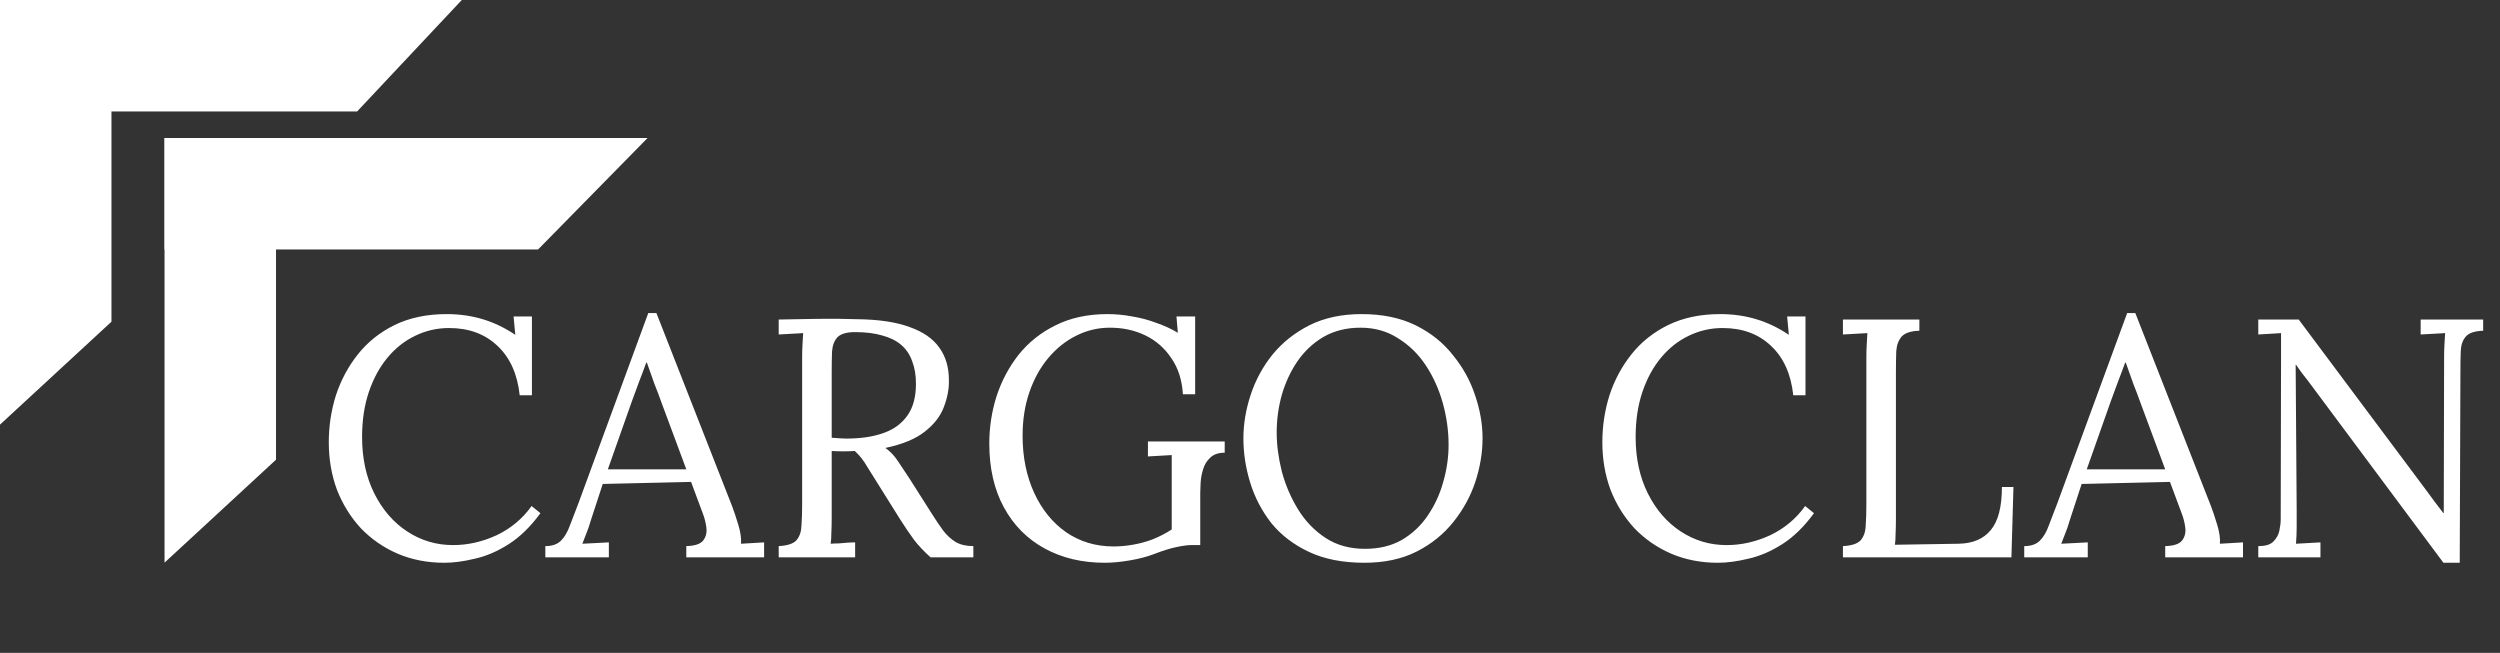 <svg width="471" height="123" viewBox="0 0 471 123" fill="none" xmlns="http://www.w3.org/2000/svg">
<rect x="0" y="0" width="471" height="123" fill="#333333" stroke="none"/>
<path d="M97.912 74.472C97.485 70.461 96.077 67.347 93.688 65.128C91.341 62.909 88.312 61.8 84.6 61.8C82.339 61.8 80.205 62.291 78.2 63.272C76.237 64.211 74.509 65.576 73.016 67.368C71.523 69.16 70.349 71.315 69.496 73.832C68.643 76.349 68.216 79.187 68.216 82.344C68.216 86.355 68.984 89.896 70.52 92.968C72.056 96.04 74.125 98.429 76.728 100.136C79.331 101.843 82.211 102.696 85.368 102.696C88.141 102.696 90.872 102.077 93.56 100.84C96.248 99.56 98.445 97.725 100.152 95.336L101.816 96.68C99.981 99.197 97.997 101.139 95.864 102.504C93.731 103.869 91.597 104.787 89.464 105.256C87.373 105.768 85.453 106.024 83.704 106.024C80.504 106.024 77.56 105.448 74.872 104.296C72.227 103.144 69.923 101.544 67.96 99.496C66.04 97.405 64.547 94.995 63.48 92.264C62.456 89.491 61.944 86.504 61.944 83.304C61.944 80.275 62.392 77.331 63.288 74.472C64.227 71.613 65.613 69.032 67.448 66.728C69.283 64.424 71.587 62.589 74.36 61.224C77.176 59.859 80.44 59.176 84.152 59.176C86.541 59.176 88.803 59.496 90.936 60.136C93.069 60.776 95.117 61.757 97.08 63.08L96.76 59.624H100.216V74.472H97.912ZM102.741 105V102.888C104.021 102.888 105.002 102.547 105.685 101.864C106.368 101.181 106.922 100.243 107.349 99.048C107.818 97.853 108.352 96.467 108.949 94.888L122.133 58.984H123.669L137.941 95.4C138.282 96.296 138.666 97.448 139.093 98.856C139.52 100.264 139.69 101.459 139.605 102.44C140.33 102.397 141.056 102.355 141.781 102.312C142.506 102.269 143.232 102.227 143.957 102.184V105H129.301V102.888C130.922 102.845 131.989 102.483 132.501 101.8C133.013 101.117 133.205 100.307 133.077 99.368C132.949 98.429 132.736 97.576 132.437 96.808L130.197 90.792L113.557 91.176L111.317 98.024C111.018 99.048 110.741 99.859 110.485 100.456C110.272 101.053 110.016 101.715 109.717 102.44C110.57 102.397 111.402 102.355 112.213 102.312C113.066 102.269 113.898 102.227 114.709 102.184V105H102.741ZM114.517 88.424H129.301L124.757 76.2C124.288 74.877 123.797 73.576 123.285 72.296C122.816 70.973 122.346 69.651 121.877 68.328H121.749C121.322 69.523 120.874 70.717 120.405 71.912C119.978 73.107 119.53 74.323 119.061 75.56L114.517 88.424ZM146.708 105V102.888C148.329 102.803 149.438 102.44 150.036 101.8C150.633 101.117 150.953 100.2 150.996 99.048C151.081 97.853 151.124 96.509 151.124 95.016V67.368C151.124 66.515 151.145 65.704 151.188 64.936C151.23 64.125 151.273 63.4 151.316 62.76C150.548 62.803 149.78 62.845 149.012 62.888C148.244 62.931 147.476 62.973 146.708 63.016V60.2C149.097 60.157 151.508 60.115 153.94 60.072C156.414 60.029 158.889 60.051 161.364 60.136C165.502 60.179 168.83 60.669 171.348 61.608C173.908 62.504 175.785 63.805 176.979 65.512C178.174 67.176 178.772 69.203 178.772 71.592C178.814 73.256 178.494 74.963 177.812 76.712C177.172 78.419 175.977 79.955 174.228 81.32C172.521 82.685 170.046 83.709 166.804 84.392C167.657 84.989 168.404 85.757 169.044 86.696C169.684 87.635 170.409 88.723 171.22 89.96L175.572 96.808C176.297 97.96 177.001 99.005 177.684 99.944C178.366 100.84 179.156 101.565 180.052 102.12C180.948 102.632 182.057 102.888 183.38 102.888V105H175.316C174.078 103.891 173.033 102.781 172.18 101.672C171.369 100.563 170.516 99.304 169.62 97.896L165.332 91.048C164.777 90.152 164.137 89.128 163.412 87.976C162.729 86.781 161.94 85.779 161.044 84.968C160.361 85.011 159.636 85.032 158.868 85.032C158.142 85.032 157.417 85.011 156.692 84.968V97.384C156.692 98.536 156.67 99.539 156.628 100.392C156.628 101.203 156.585 101.885 156.5 102.44C157.012 102.397 157.524 102.376 158.036 102.376C158.548 102.333 159.06 102.291 159.572 102.248C160.084 102.205 160.596 102.184 161.108 102.184V105H146.708ZM160.66 82.6C163.006 82.515 165.054 82.131 166.804 81.448C168.596 80.765 170.004 79.677 171.028 78.184C172.052 76.691 172.564 74.728 172.564 72.296C172.564 70.675 172.329 69.267 171.86 68.072C171.433 66.835 170.75 65.811 169.812 65C168.873 64.189 167.678 63.592 166.228 63.208C164.777 62.781 163.07 62.568 161.108 62.568C159.529 62.568 158.42 62.888 157.78 63.528C157.182 64.168 156.841 65.064 156.756 66.216C156.713 67.325 156.692 68.648 156.692 70.184V82.472C157.374 82.515 158.014 82.557 158.612 82.6C159.252 82.643 159.934 82.643 160.66 82.6ZM208.143 106.024C203.876 106.024 200.1 105.128 196.815 103.336C193.53 101.544 190.97 98.963 189.135 95.592C187.3 92.221 186.383 88.211 186.383 83.56C186.383 80.531 186.831 77.587 187.727 74.728C188.666 71.827 190.052 69.203 191.887 66.856C193.764 64.509 196.09 62.653 198.863 61.288C201.679 59.88 204.943 59.176 208.655 59.176C210.191 59.176 211.748 59.325 213.327 59.624C214.906 59.88 216.42 60.285 217.871 60.84C219.364 61.352 220.708 61.971 221.903 62.696L221.647 59.624H225.167V74.28H222.863C222.692 71.592 221.967 69.331 220.687 67.496C219.45 65.619 217.828 64.189 215.823 63.208C213.818 62.227 211.578 61.736 209.103 61.736C206.842 61.736 204.708 62.248 202.703 63.272C200.74 64.253 198.991 65.661 197.455 67.496C195.962 69.288 194.788 71.421 193.935 73.896C193.082 76.371 192.655 79.101 192.655 82.088C192.655 86.099 193.38 89.683 194.831 92.84C196.282 95.997 198.287 98.472 200.847 100.264C203.45 102.056 206.436 102.952 209.807 102.952C210.959 102.952 212.154 102.845 213.391 102.632C214.671 102.419 215.93 102.077 217.167 101.608C218.447 101.096 219.642 100.477 220.751 99.752V91.944C220.751 90.92 220.751 89.896 220.751 88.872C220.751 87.805 220.751 86.76 220.751 85.736C220.026 85.779 219.279 85.821 218.511 85.864C217.743 85.907 216.996 85.949 216.271 85.992V83.176H230.735V85.288C229.54 85.288 228.623 85.608 227.983 86.248C227.343 86.845 226.895 87.592 226.639 88.488C226.383 89.341 226.234 90.195 226.191 91.048C226.148 91.859 226.127 92.477 226.127 92.904V102.696H224.399C223.716 102.696 222.778 102.824 221.583 103.08C220.388 103.336 219.023 103.763 217.487 104.36C216.164 104.872 214.628 105.277 212.879 105.576C211.13 105.875 209.551 106.024 208.143 106.024ZM257.041 106.024C252.987 106.024 249.51 105.341 246.609 103.976C243.707 102.611 241.339 100.797 239.505 98.536C237.713 96.232 236.39 93.693 235.536 90.92C234.683 88.147 234.257 85.373 234.257 82.6C234.257 79.912 234.705 77.203 235.601 74.472C236.497 71.699 237.862 69.16 239.697 66.856C241.574 64.552 243.899 62.696 246.673 61.288C249.489 59.88 252.774 59.176 256.529 59.176C260.454 59.176 263.846 59.88 266.705 61.288C269.563 62.696 271.91 64.573 273.745 66.92C275.622 69.224 277.009 71.741 277.905 74.472C278.843 77.203 279.313 79.912 279.313 82.6C279.313 85.245 278.865 87.955 277.969 90.728C277.073 93.459 275.686 95.997 273.809 98.344C271.974 100.648 269.67 102.504 266.897 103.912C264.123 105.32 260.838 106.024 257.041 106.024ZM257.169 103.4C259.814 103.4 262.118 102.845 264.081 101.736C266.043 100.584 267.665 99.069 268.944 97.192C270.267 95.272 271.249 93.16 271.889 90.856C272.571 88.509 272.913 86.163 272.913 83.816C272.913 81.171 272.55 78.547 271.825 75.944C271.099 73.341 270.033 70.973 268.625 68.84C267.217 66.707 265.467 65 263.377 63.72C261.329 62.397 258.982 61.736 256.337 61.736C253.691 61.736 251.366 62.312 249.361 63.464C247.398 64.616 245.755 66.152 244.433 68.072C243.153 69.949 242.171 72.061 241.489 74.408C240.849 76.712 240.529 79.059 240.529 81.448C240.529 83.795 240.849 86.248 241.489 88.808C242.171 91.368 243.195 93.757 244.561 95.976C245.926 98.195 247.654 99.987 249.745 101.352C251.835 102.717 254.31 103.4 257.169 103.4ZM337.85 74.472C337.423 70.461 336.015 67.347 333.626 65.128C331.279 62.909 328.25 61.8 324.538 61.8C322.276 61.8 320.143 62.291 318.138 63.272C316.175 64.211 314.447 65.576 312.954 67.368C311.46 69.16 310.287 71.315 309.434 73.832C308.58 76.349 308.154 79.187 308.154 82.344C308.154 86.355 308.922 89.896 310.458 92.968C311.994 96.04 314.063 98.429 316.666 100.136C319.268 101.843 322.148 102.696 325.306 102.696C328.079 102.696 330.81 102.077 333.498 100.84C336.186 99.56 338.383 97.725 340.09 95.336L341.754 96.68C339.919 99.197 337.935 101.139 335.802 102.504C333.668 103.869 331.535 104.787 329.402 105.256C327.311 105.768 325.391 106.024 323.642 106.024C320.442 106.024 317.498 105.448 314.81 104.296C312.164 103.144 309.86 101.544 307.898 99.496C305.978 97.405 304.484 94.995 303.418 92.264C302.394 89.491 301.882 86.504 301.882 83.304C301.882 80.275 302.33 77.331 303.226 74.472C304.164 71.613 305.551 69.032 307.385 66.728C309.22 64.424 311.524 62.589 314.298 61.224C317.114 59.859 320.378 59.176 324.09 59.176C326.479 59.176 328.74 59.496 330.874 60.136C333.007 60.776 335.055 61.757 337.018 63.08L336.698 59.624H340.154V74.472H337.85ZM347.208 105V102.888C348.829 102.803 349.938 102.44 350.536 101.8C351.133 101.117 351.453 100.2 351.496 99.048C351.581 97.853 351.624 96.509 351.624 95.016V67.368C351.624 66.515 351.645 65.704 351.688 64.936C351.73 64.125 351.773 63.4 351.816 62.76C351.048 62.803 350.28 62.845 349.512 62.888C348.744 62.931 347.976 62.973 347.208 63.016V60.2H361.608V62.312C360.029 62.355 358.92 62.717 358.28 63.4C357.682 64.083 357.341 65 357.256 66.152C357.213 67.304 357.192 68.648 357.192 70.184V97.64C357.192 98.792 357.17 99.773 357.128 100.584C357.128 101.395 357.085 102.077 357 102.632L368.968 102.44C371.656 102.397 373.682 101.544 375.048 99.88C376.456 98.216 377.16 95.507 377.16 91.752H379.336L378.951 105H347.208ZM381.366 105V102.888C382.646 102.888 383.627 102.547 384.31 101.864C384.993 101.181 385.547 100.243 385.974 99.048C386.443 97.853 386.977 96.467 387.574 94.888L400.758 58.984H402.294L416.566 95.4C416.907 96.296 417.291 97.448 417.718 98.856C418.145 100.264 418.315 101.459 418.23 102.44C418.955 102.397 419.681 102.355 420.406 102.312C421.131 102.269 421.857 102.227 422.582 102.184V105H407.926V102.888C409.547 102.845 410.614 102.483 411.126 101.8C411.638 101.117 411.83 100.307 411.702 99.368C411.574 98.429 411.361 97.576 411.062 96.808L408.822 90.792L392.182 91.176L389.942 98.024C389.643 99.048 389.366 99.859 389.11 100.456C388.897 101.053 388.641 101.715 388.342 102.44C389.195 102.397 390.027 102.355 390.838 102.312C391.691 102.269 392.523 102.227 393.334 102.184V105H381.366ZM393.142 88.424H407.926L403.382 76.2C402.913 74.877 402.422 73.576 401.91 72.296C401.441 70.973 400.971 69.651 400.502 68.328H400.374C399.947 69.523 399.499 70.717 399.03 71.912C398.603 73.107 398.155 74.323 397.686 75.56L393.142 88.424ZM460.341 106.024L434.805 71.72C434.421 71.208 434.037 70.717 433.653 70.248C433.311 69.736 432.949 69.224 432.565 68.712H432.501L432.693 96.104C432.693 97.171 432.693 98.237 432.693 99.304C432.693 100.371 432.65 101.416 432.565 102.44C433.333 102.397 434.101 102.355 434.869 102.312C435.637 102.269 436.405 102.227 437.173 102.184V105H425.461V102.888C426.783 102.888 427.722 102.611 428.277 102.056C428.874 101.459 429.258 100.776 429.429 100.008C429.599 99.197 429.685 98.472 429.685 97.832L429.749 67.048C429.749 66.323 429.749 65.597 429.749 64.872C429.749 64.147 429.749 63.443 429.749 62.76C429.066 62.803 428.362 62.845 427.637 62.888C426.911 62.931 426.186 62.973 425.461 63.016V60.2H433.077L457.076 92.328C457.631 93.053 458.165 93.779 458.677 94.504C459.231 95.229 459.786 95.955 460.341 96.68H460.405L460.469 67.368C460.469 66.515 460.49 65.704 460.533 64.936C460.575 64.125 460.618 63.4 460.661 62.76C459.893 62.803 459.125 62.845 458.357 62.888C457.589 62.931 456.821 62.973 456.053 63.016V60.2H467.829V62.312C466.25 62.355 465.162 62.717 464.565 63.4C463.967 64.083 463.647 65 463.605 66.152C463.562 67.304 463.541 68.648 463.541 70.184L463.413 106.024H460.341Z" fill="white"/>
<path d="M0 0H21V60.606L0 80V0Z" fill="white"/>
<path d="M0 0H87L67.28 21H0V0Z" fill="white"/>
<path d="M31 26H52V86.606L31 106V26Z" fill="white"/>
<path d="M31 26H122L101.373 47H31V26Z" fill="white"/>
</svg>
